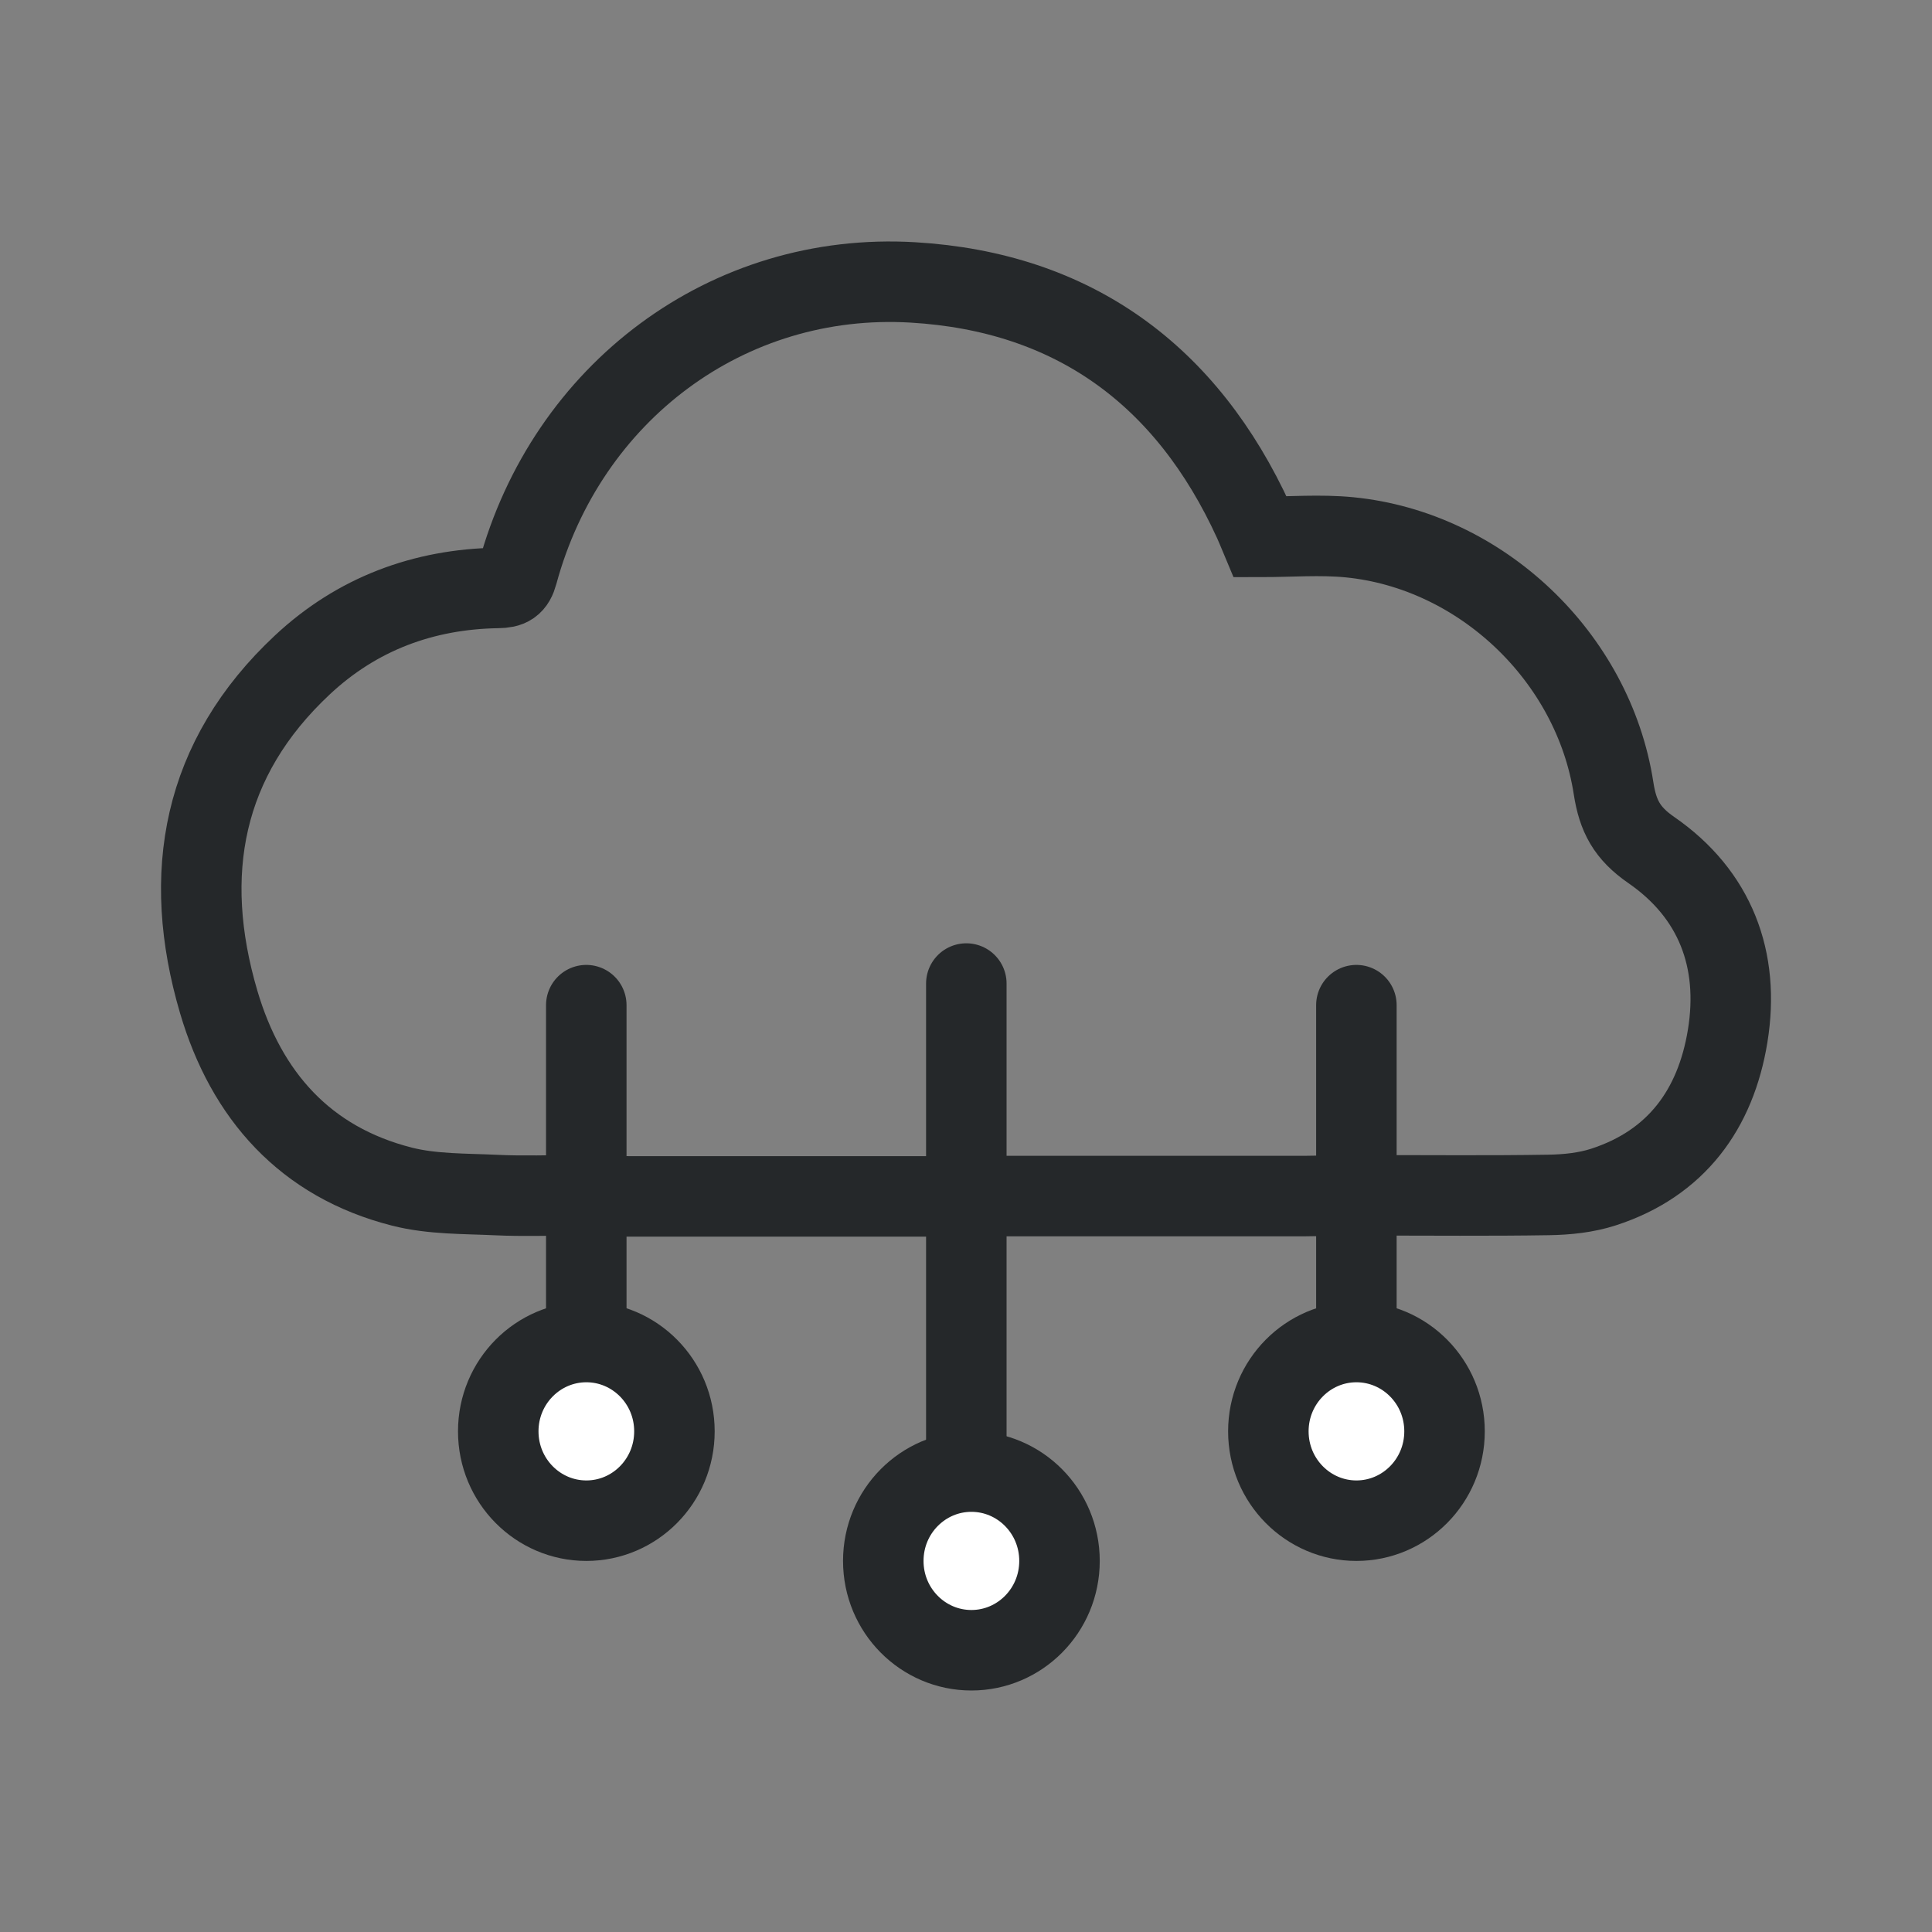 <svg xmlns="http://www.w3.org/2000/svg" width="48" height="48" viewBox="0 0 48 48" fill="none">
<rect x="0" y="0" width="48" height="48" fill="#808080" stroke="none"/>
<path d="M24.637 29.716H32.412L33.642 29.697H34.076C35.542 29.697 37.008 29.712 38.474 29.688C38.932 29.681 39.408 29.632 39.841 29.491C41.648 28.904 42.626 27.558 42.923 25.74C43.233 23.84 42.613 22.215 41.025 21.118C40.422 20.702 40.195 20.274 40.089 19.587C39.585 16.318 36.788 13.67 33.527 13.349C32.799 13.278 32.058 13.339 31.311 13.339C31.259 13.215 31.208 13.086 31.151 12.961C29.485 9.313 26.663 7.255 22.688 7.017C18.076 6.742 14.077 9.75 12.858 14.245C12.779 14.538 12.655 14.603 12.371 14.607C10.52 14.636 8.871 15.25 7.515 16.517C5.025 18.843 4.498 21.715 5.434 24.894C6.12 27.219 7.585 28.872 9.988 29.482C10.74 29.673 11.549 29.654 12.334 29.691C13.005 29.723 13.679 29.697 14.36 29.697L15.607 29.724H23.393L24.637 29.716Z" stroke="#25282A" stroke-width="2"/>
<path d="M24.008 24.436V36.813" stroke="#25282A" stroke-width="2" stroke-linecap="round" stroke-linejoin="round"/>
<path d="M33.699 24.973L33.699 33.952" stroke="#25282A" stroke-width="2" stroke-linecap="round" stroke-linejoin="round"/>
<path d="M14.566 24.973L14.566 33.952" stroke="#25282A" stroke-width="2" stroke-linecap="round" stroke-linejoin="round"/>
<path d="M26.323 38.781C26.323 40.015 25.334 41 24.134 41C22.934 41 21.945 40.015 21.945 38.781C21.945 37.546 22.934 36.561 24.134 36.561C25.334 36.561 26.323 37.546 26.323 38.781Z" fill="white" stroke="#25282A" stroke-width="2"/>
<path d="M35.889 35.561C35.889 36.796 34.9 37.781 33.7 37.781C32.501 37.781 31.512 36.796 31.512 35.561C31.512 34.327 32.501 33.342 33.7 33.342C34.9 33.342 35.889 34.327 35.889 35.561Z" fill="white" stroke="#25282A" stroke-width="2"/>
<path d="M16.756 35.561C16.756 36.796 15.768 37.781 14.568 37.781C13.368 37.781 12.379 36.796 12.379 35.561C12.379 34.327 13.368 33.342 14.568 33.342C15.768 33.342 16.756 34.327 16.756 35.561Z" fill="white" stroke="#25282A" stroke-width="2"/>
</svg>